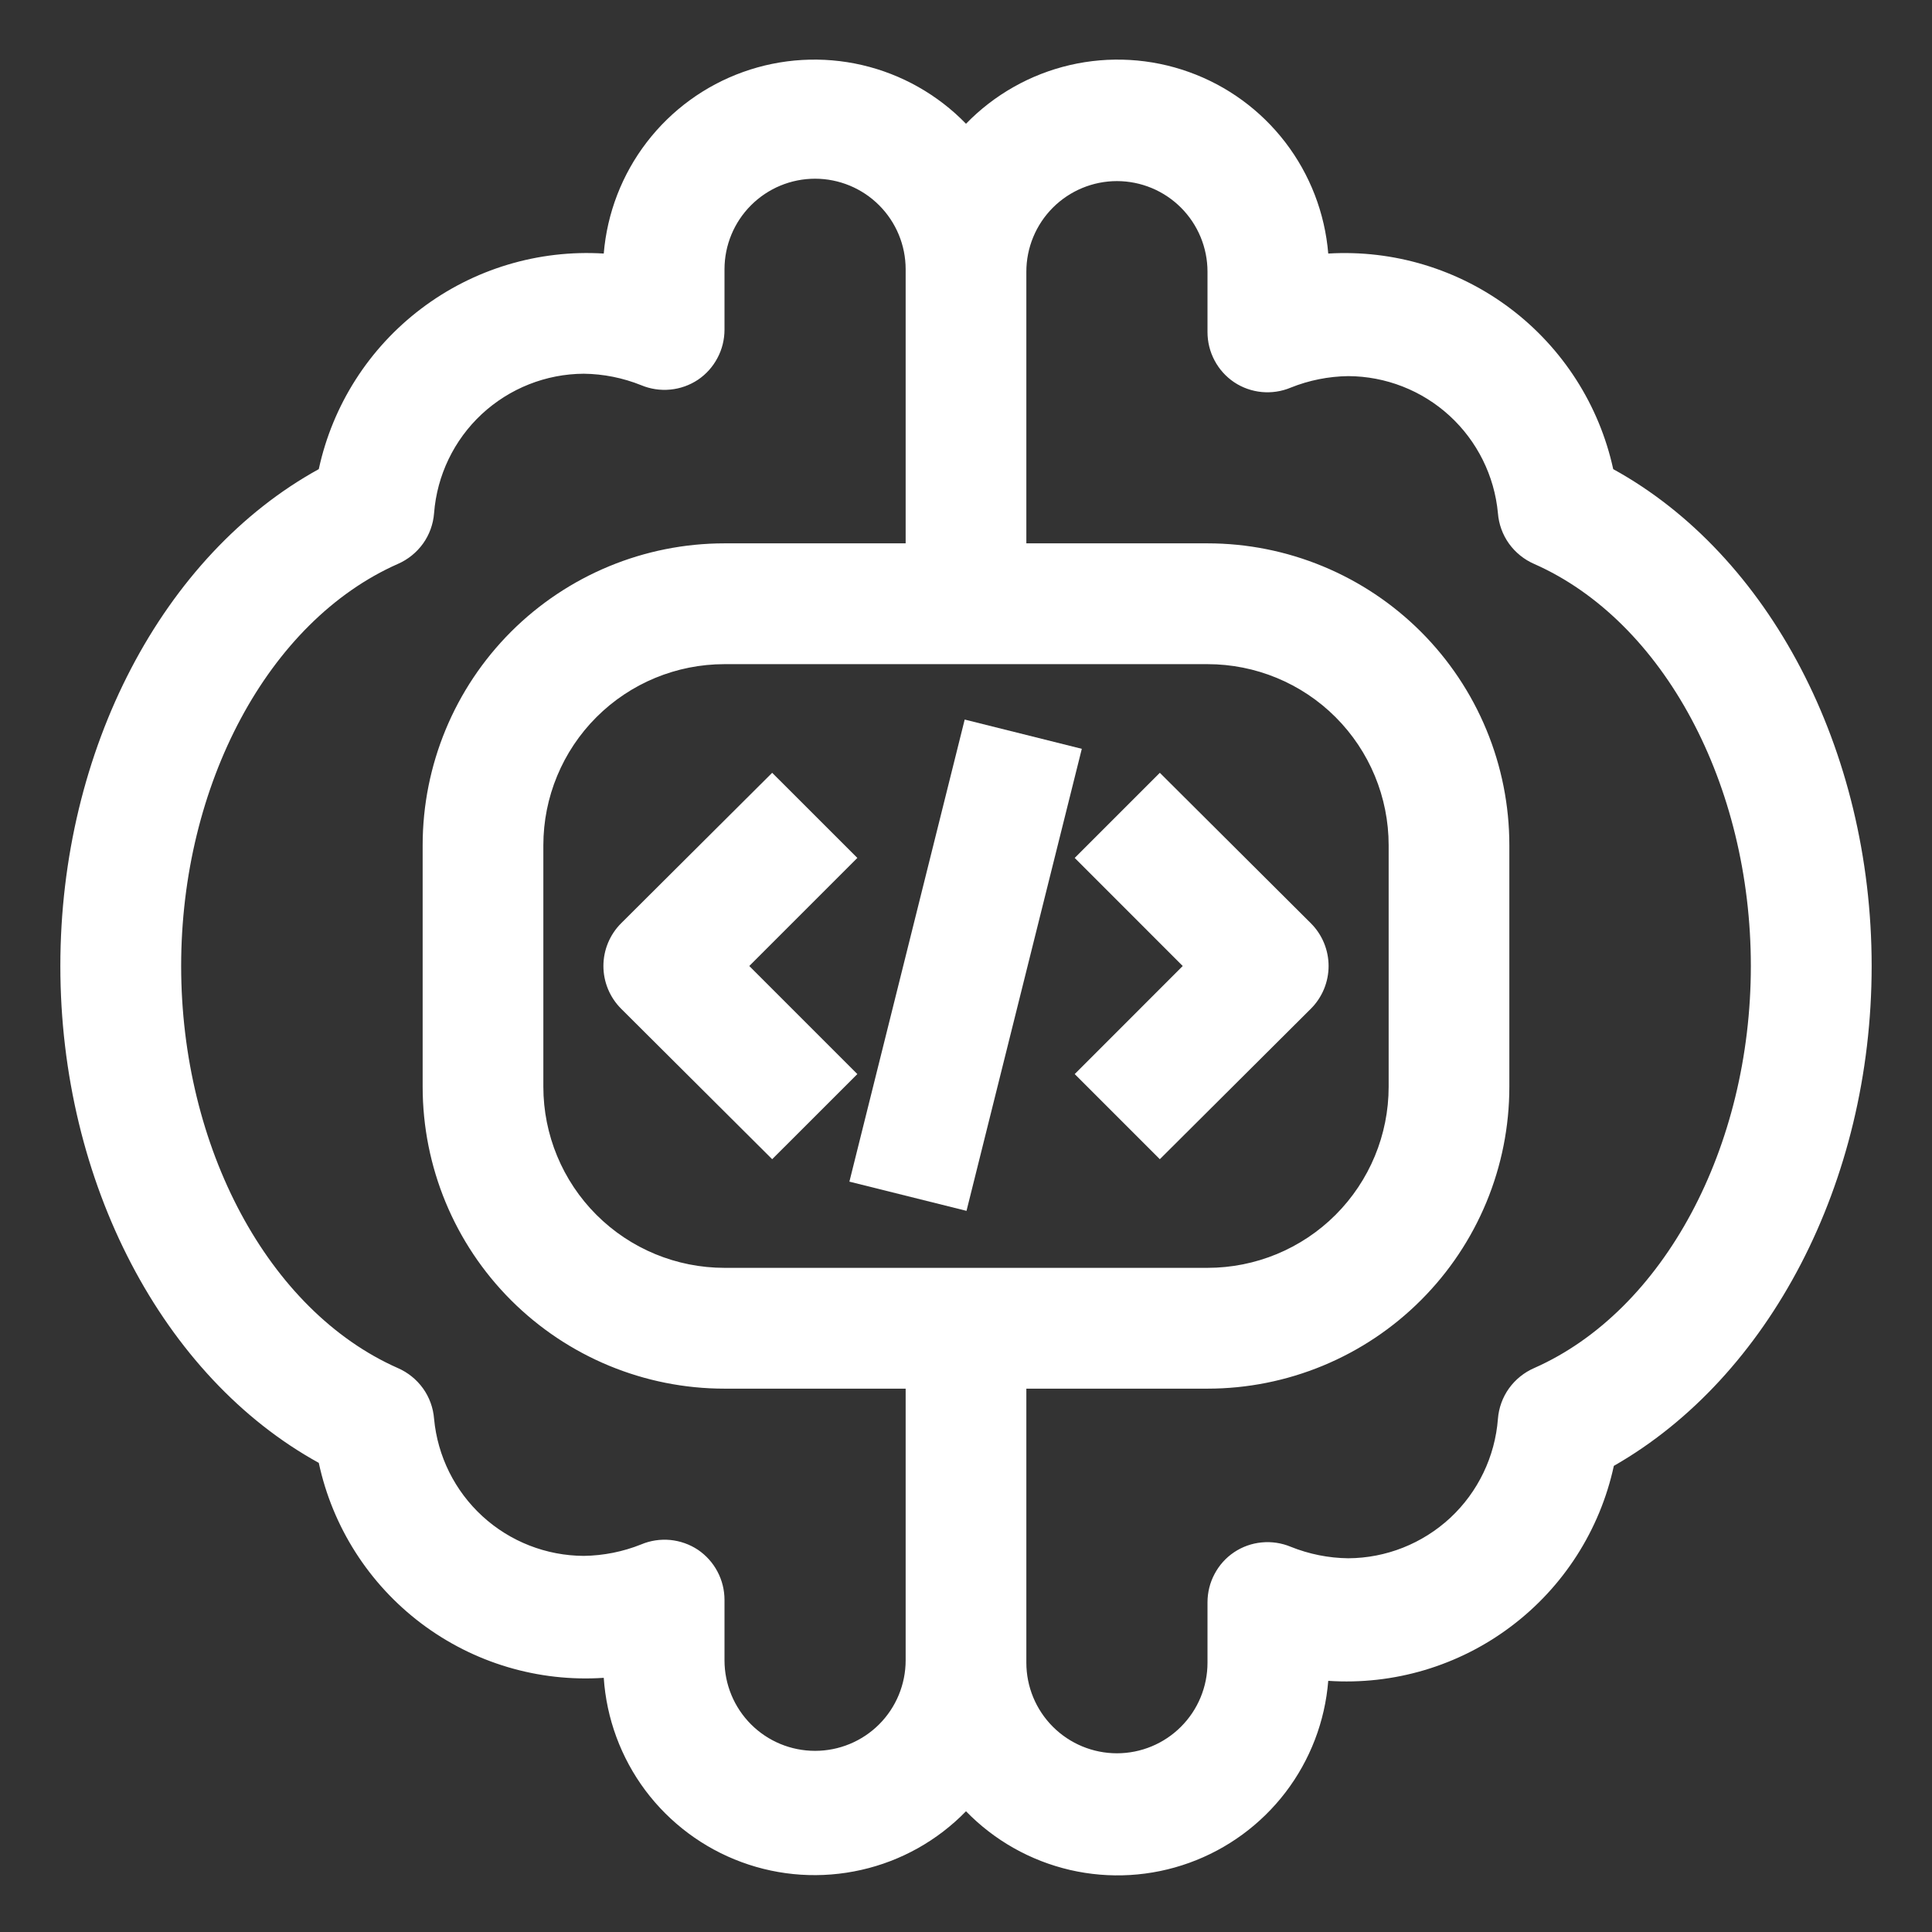 <svg width="34" height="34" viewBox="0 0 34 34" fill="none" xmlns="http://www.w3.org/2000/svg">
<rect x="0" y="0" width="34" height="34" fill="#333333" stroke="none"/>
<path d="M28.39 8.256C28.144 7.129 27.503 6.128 26.583 5.432C25.664 4.737 24.526 4.393 23.375 4.462C23.316 3.751 23.054 3.071 22.619 2.504C22.184 1.937 21.596 1.508 20.923 1.267C20.251 1.026 19.523 0.984 18.828 1.145C18.132 1.307 17.497 1.666 17 2.178C16.503 1.666 15.868 1.307 15.172 1.145C14.477 0.984 13.749 1.026 13.077 1.267C12.404 1.508 11.816 1.937 11.381 2.504C10.946 3.071 10.684 3.751 10.625 4.462C9.474 4.391 8.335 4.734 7.415 5.43C6.494 6.126 5.854 7.128 5.61 8.256C2.869 9.764 1.062 13.186 1.062 17C1.062 20.814 2.869 24.236 5.61 25.744C5.852 26.872 6.493 27.875 7.413 28.569C8.334 29.264 9.474 29.604 10.625 29.527C10.673 30.244 10.927 30.932 11.357 31.508C11.788 32.083 12.376 32.522 13.05 32.77C13.725 33.019 14.457 33.066 15.158 32.907C15.859 32.749 16.499 32.39 17 31.875C17.498 32.388 18.133 32.746 18.83 32.908C19.527 33.069 20.255 33.026 20.928 32.783C21.6 32.541 22.189 32.11 22.623 31.542C23.057 30.974 23.318 30.293 23.375 29.58C24.527 29.657 25.669 29.318 26.591 28.623C27.514 27.929 28.156 26.926 28.401 25.797C31.131 24.236 32.938 20.814 32.938 17C32.938 13.186 31.131 9.764 28.39 8.256ZM15.938 29.219C15.938 29.641 15.77 30.047 15.471 30.346C15.172 30.645 14.766 30.812 14.344 30.812C13.921 30.812 13.516 30.645 13.217 30.346C12.918 30.047 12.75 29.641 12.75 29.219V28.156C12.75 27.982 12.708 27.811 12.626 27.657C12.545 27.503 12.427 27.372 12.283 27.274C12.137 27.177 11.969 27.118 11.795 27.101C11.621 27.085 11.445 27.111 11.284 27.179C10.963 27.308 10.62 27.376 10.274 27.381C9.614 27.378 8.978 27.13 8.491 26.684C8.004 26.238 7.7 25.626 7.639 24.969C7.624 24.776 7.557 24.591 7.445 24.434C7.332 24.277 7.179 24.153 7.002 24.076C4.718 23.067 3.188 20.188 3.188 17C3.188 13.812 4.718 10.933 7.002 9.924C7.179 9.847 7.332 9.723 7.445 9.566C7.557 9.409 7.624 9.224 7.639 9.031C7.69 8.366 7.989 7.744 8.477 7.289C8.966 6.835 9.607 6.58 10.274 6.577C10.62 6.581 10.963 6.65 11.284 6.779C11.445 6.846 11.621 6.873 11.795 6.856C11.969 6.84 12.137 6.78 12.283 6.683C12.427 6.586 12.545 6.454 12.626 6.3C12.708 6.147 12.75 5.975 12.75 5.801V4.739C12.75 4.316 12.918 3.911 13.217 3.612C13.516 3.313 13.921 3.145 14.344 3.145C14.766 3.145 15.172 3.313 15.471 3.612C15.77 3.911 15.938 4.316 15.938 4.739V9.562H12.75C11.341 9.562 9.99 10.122 8.993 11.118C7.997 12.115 7.438 13.466 7.438 14.875V19.125C7.438 20.534 7.997 21.885 8.993 22.881C9.99 23.878 11.341 24.438 12.75 24.438H15.938V29.219ZM15.938 22.312H12.75C11.905 22.312 11.094 21.977 10.496 21.379C9.898 20.781 9.562 19.97 9.562 19.125V14.875C9.562 14.03 9.898 13.219 10.496 12.621C11.094 12.023 11.905 11.688 12.75 11.688H21.25C22.095 11.688 22.906 12.023 23.504 12.621C24.102 13.219 24.438 14.03 24.438 14.875V19.125C24.438 19.97 24.102 20.781 23.504 21.379C22.906 21.977 22.095 22.312 21.25 22.312H15.938ZM26.998 24.076C26.821 24.153 26.668 24.277 26.555 24.434C26.443 24.591 26.376 24.776 26.361 24.969C26.31 25.634 26.011 26.256 25.523 26.711C25.034 27.165 24.393 27.42 23.726 27.423C23.38 27.419 23.037 27.35 22.716 27.221C22.555 27.154 22.379 27.127 22.205 27.144C22.031 27.16 21.863 27.22 21.718 27.317C21.573 27.414 21.455 27.546 21.374 27.7C21.292 27.853 21.25 28.025 21.25 28.199V29.261C21.25 29.684 21.082 30.089 20.783 30.388C20.484 30.687 20.079 30.855 19.656 30.855C19.234 30.855 18.828 30.687 18.529 30.388C18.23 30.089 18.062 29.684 18.062 29.261V24.438H21.25C21.948 24.438 22.639 24.3 23.283 24.033C23.927 23.766 24.513 23.375 25.006 22.881C25.5 22.388 25.891 21.802 26.158 21.158C26.425 20.514 26.562 19.823 26.562 19.125V14.875C26.562 14.177 26.425 13.486 26.158 12.842C25.891 12.197 25.5 11.612 25.006 11.118C24.513 10.625 23.927 10.234 23.283 9.967C22.639 9.7 21.948 9.562 21.25 9.562H18.062V4.781C18.062 4.359 18.23 3.953 18.529 3.654C18.828 3.355 19.234 3.187 19.656 3.187C20.079 3.187 20.484 3.355 20.783 3.654C21.082 3.953 21.25 4.359 21.25 4.781V5.844C21.25 6.018 21.292 6.189 21.374 6.343C21.455 6.497 21.573 6.628 21.718 6.726C21.863 6.823 22.031 6.882 22.205 6.899C22.379 6.915 22.555 6.889 22.716 6.821C23.037 6.692 23.38 6.624 23.726 6.619C24.386 6.622 25.022 6.87 25.509 7.316C25.996 7.762 26.3 8.374 26.361 9.031C26.376 9.224 26.443 9.409 26.555 9.566C26.668 9.723 26.821 9.847 26.998 9.924C29.282 10.933 30.812 13.812 30.812 17C30.812 20.188 29.282 23.067 26.998 24.076Z" fill="white"/>
<path d="M13.186 17L15.088 15.098L13.589 13.6L10.933 16.246C10.834 16.344 10.755 16.462 10.701 16.591C10.647 16.721 10.619 16.86 10.619 17C10.619 17.14 10.647 17.279 10.701 17.409C10.755 17.538 10.834 17.656 10.933 17.754L13.589 20.4L15.088 18.902L13.186 17Z" fill="white"/>
<path d="M20.814 17L18.913 18.902L20.411 20.4L23.067 17.754C23.166 17.656 23.245 17.538 23.299 17.409C23.353 17.279 23.381 17.14 23.381 17C23.381 16.86 23.353 16.721 23.299 16.591C23.245 16.462 23.166 16.344 23.067 16.246L20.411 13.6L18.913 15.098L20.814 17Z" fill="white"/>
<path d="M14.948 20.795L16.977 12.663L19.038 13.178L17.009 21.309L14.948 20.795Z" fill="white"/>
</svg>
